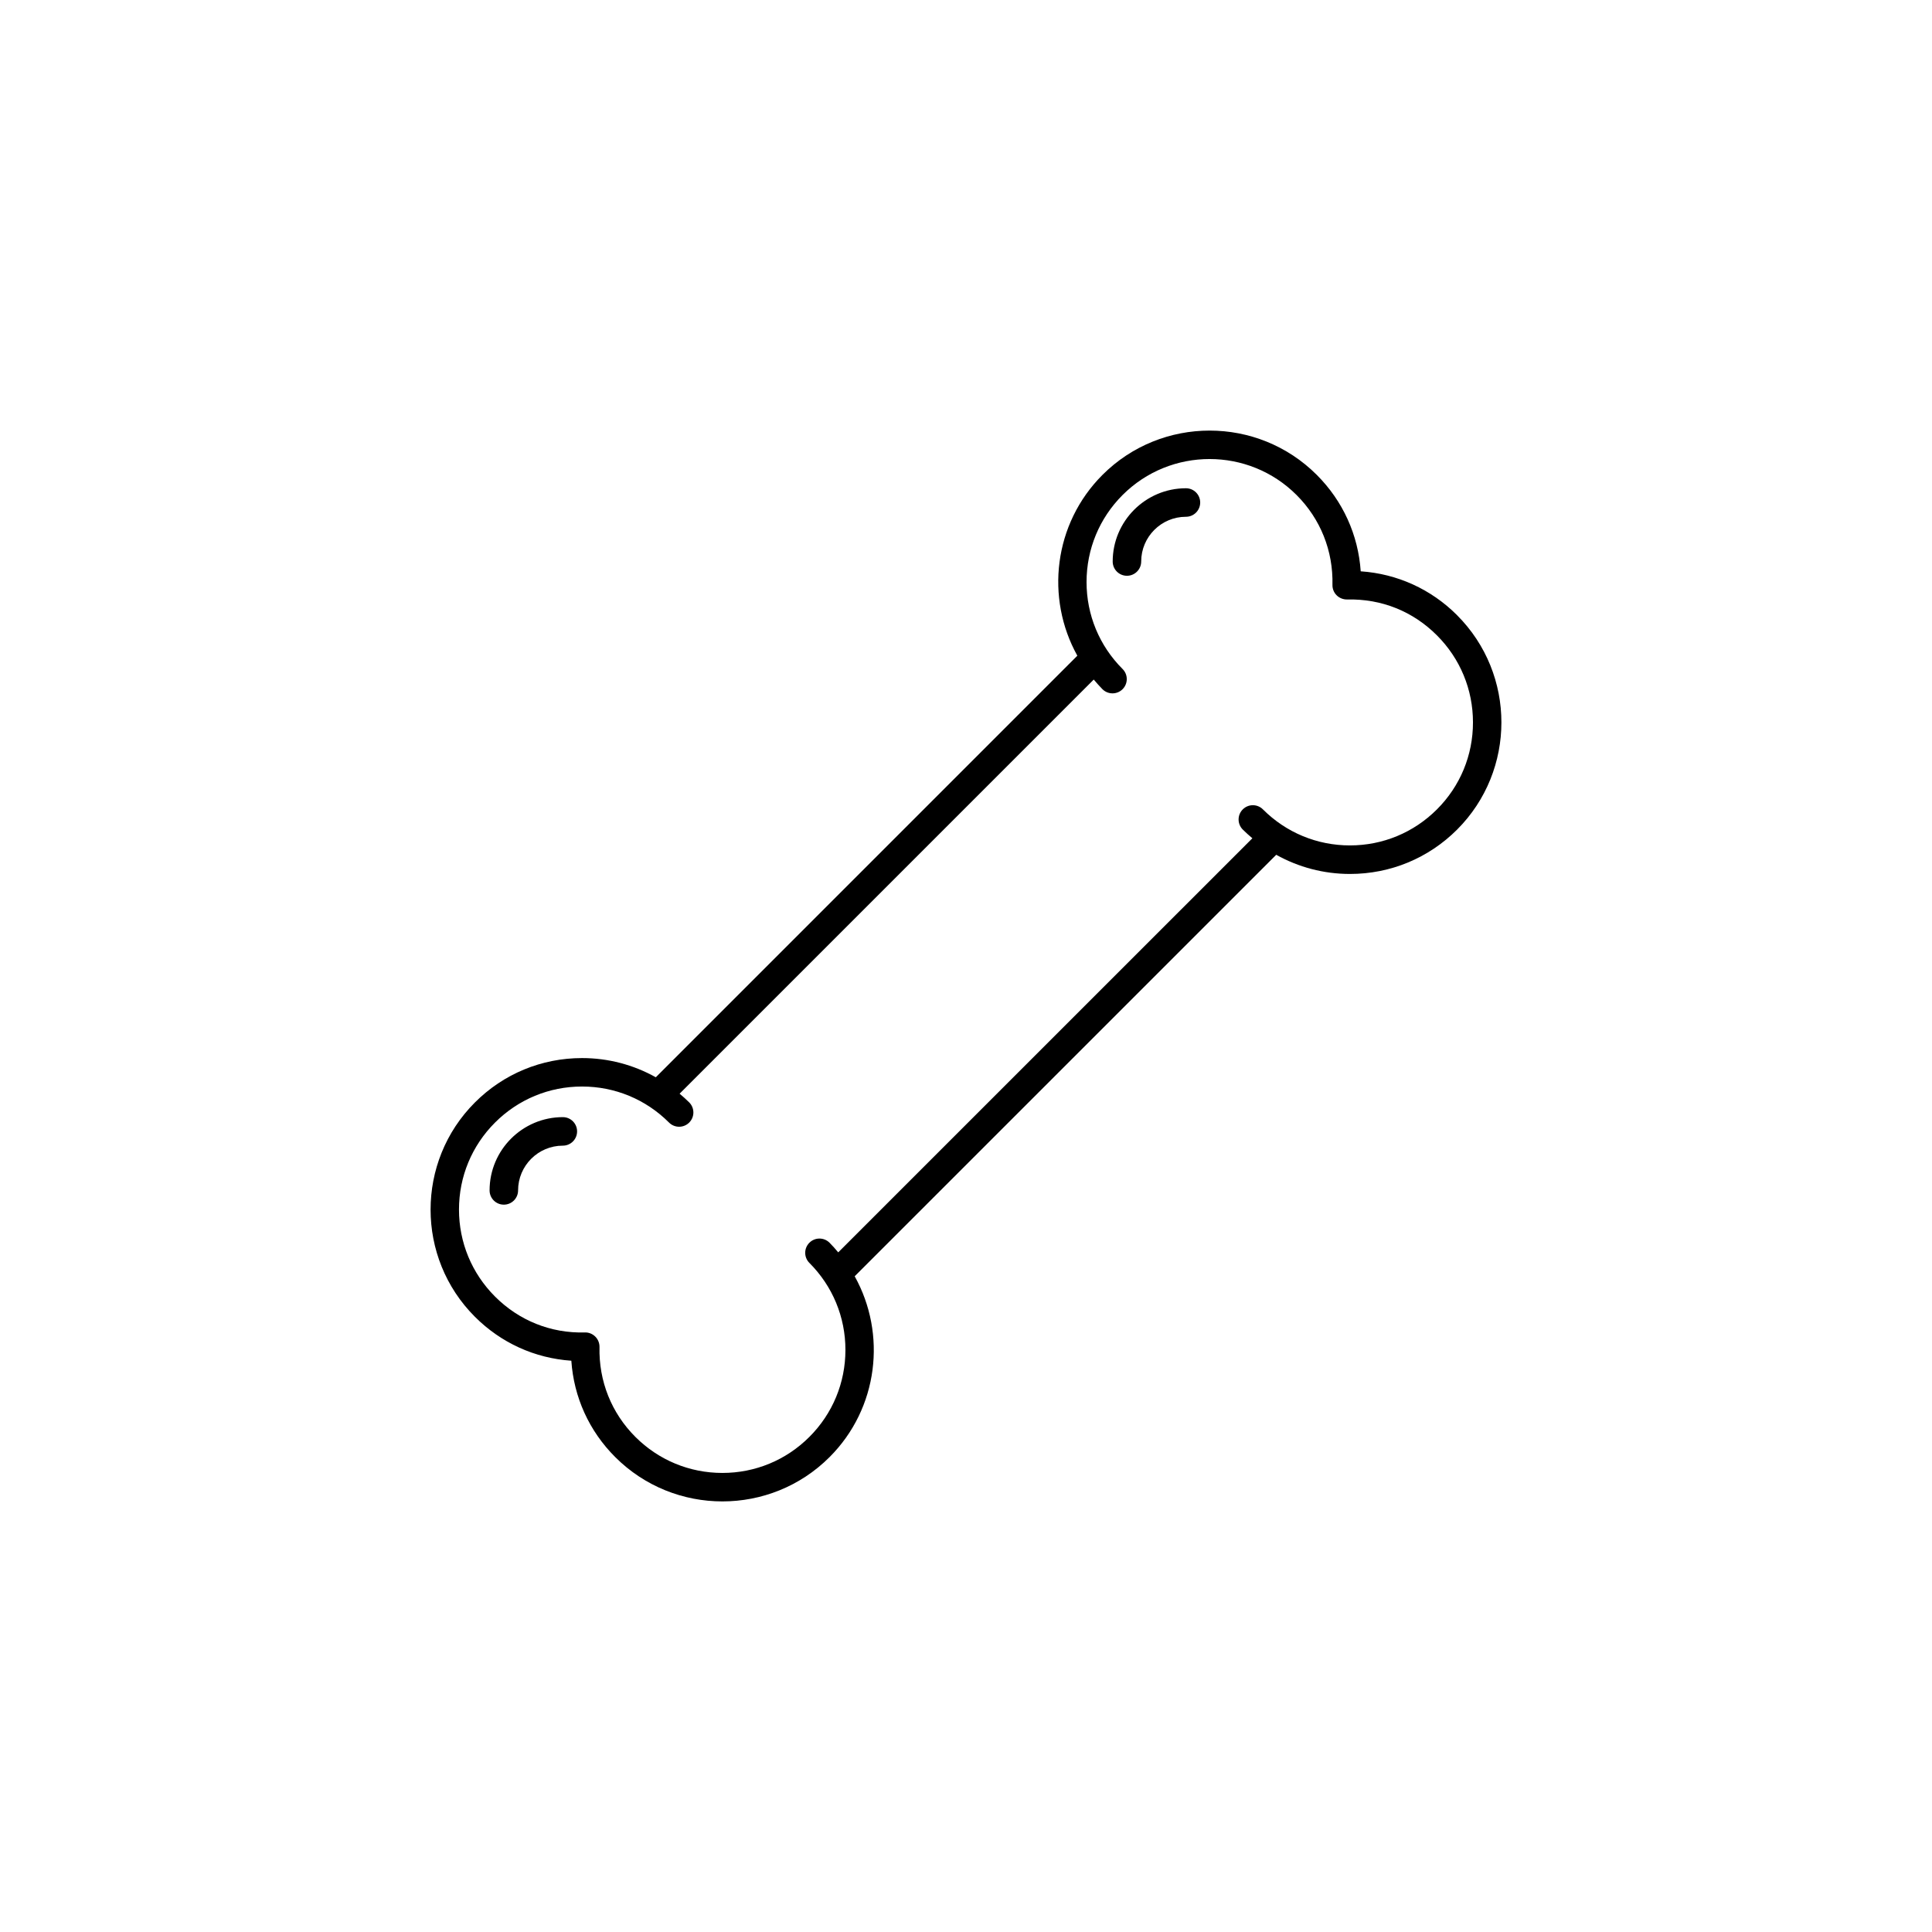 <?xml version="1.0" encoding="UTF-8"?>
<!-- Uploaded to: SVG Find, www.svgrepo.com, Generator: SVG Find Mixer Tools -->
<svg fill="#000000" width="800px" height="800px" version="1.1" viewBox="144 144 512 512" xmlns="http://www.w3.org/2000/svg">
 <path d="m530.15 307.04c-6.918-6.922-15.879-10.977-25.547-11.637-0.66-9.664-4.715-18.625-11.645-25.555-15.652-15.652-41.137-15.652-56.789 0-12.965 12.965-15.164 32.641-6.664 47.922l-111.71 111.72c-5.91-3.305-12.586-5.09-19.543-5.09-10.73 0-20.816 4.176-28.398 11.766-15.66 15.66-15.66 41.137 0 56.793 6.922 6.926 15.879 10.988 25.555 11.645 0.66 9.672 4.715 18.633 11.637 25.543 7.828 7.828 18.113 11.742 28.398 11.742 10.289 0 20.57-3.914 28.398-11.742 12.965-12.965 15.164-32.641 6.66-47.922l111.71-111.7c5.91 3.301 12.582 5.082 19.539 5.082 10.727 0 20.812-4.176 28.398-11.758 15.652-15.668 15.652-41.145-0.004-56.805zm-5.348 51.457c-6.16 6.156-14.348 9.547-23.055 9.547-8.711 0-16.898-3.391-23.055-9.547-1.477-1.477-3.871-1.477-5.344 0-1.477 1.477-1.477 3.871 0 5.344 0.816 0.816 1.672 1.57 2.543 2.309l-109.75 109.74c-0.734-0.871-1.48-1.734-2.301-2.551-1.477-1.477-3.871-1.477-5.344 0-1.477 1.477-1.477 3.871 0 5.344 6.156 6.16 9.551 14.348 9.551 23.055s-3.391 16.898-9.551 23.055c-6.16 6.16-14.348 9.551-23.055 9.551-8.707 0-16.898-3.391-23.059-9.551-6.34-6.332-9.719-14.793-9.508-23.809 0.02-1.031-0.379-2.031-1.109-2.762-0.73-0.73-1.734-1.148-2.762-1.109-9.059 0.25-17.473-3.164-23.816-9.512-6.156-6.16-9.551-14.348-9.551-23.055s3.391-16.898 9.551-23.055 14.344-9.551 23.055-9.551c8.711 0 16.898 3.391 23.059 9.551 1.477 1.477 3.871 1.477 5.344 0 1.477-1.477 1.477-3.871 0-5.344-0.816-0.816-1.672-1.57-2.543-2.309l109.75-109.75c0.734 0.871 1.484 1.727 2.301 2.551 1.477 1.477 3.871 1.477 5.344 0 1.477-1.477 1.477-3.871 0-5.344-6.16-6.156-9.551-14.348-9.551-23.055 0.004-8.711 3.394-16.898 9.551-23.059 12.711-12.707 33.391-12.711 46.105 0 6.348 6.348 9.723 14.801 9.512 23.816-0.023 1.031 0.371 2.031 1.109 2.762 0.73 0.73 1.754 1.129 2.762 1.109 9.199-0.211 17.477 3.168 23.816 9.508 6.16 6.16 9.551 14.348 9.551 23.055 0.008 8.719-3.383 16.906-9.547 23.062zm-231.64 81.555c-10.707 0-19.418 8.711-19.418 19.418 0 2.086 1.691 3.777 3.777 3.777s3.777-1.691 3.777-3.777c0-6.539 5.32-11.859 11.859-11.859 2.086 0 3.777-1.691 3.777-3.777 0.004-2.086-1.688-3.781-3.773-3.781zm165.13-166.66c-10.707 0-19.418 8.711-19.418 19.418 0 2.086 1.691 3.777 3.777 3.777 2.086 0 3.777-1.691 3.777-3.777 0-6.539 5.324-11.859 11.859-11.859 2.086 0 3.777-1.691 3.777-3.777 0.004-2.09-1.688-3.781-3.773-3.781z"/>
</svg>